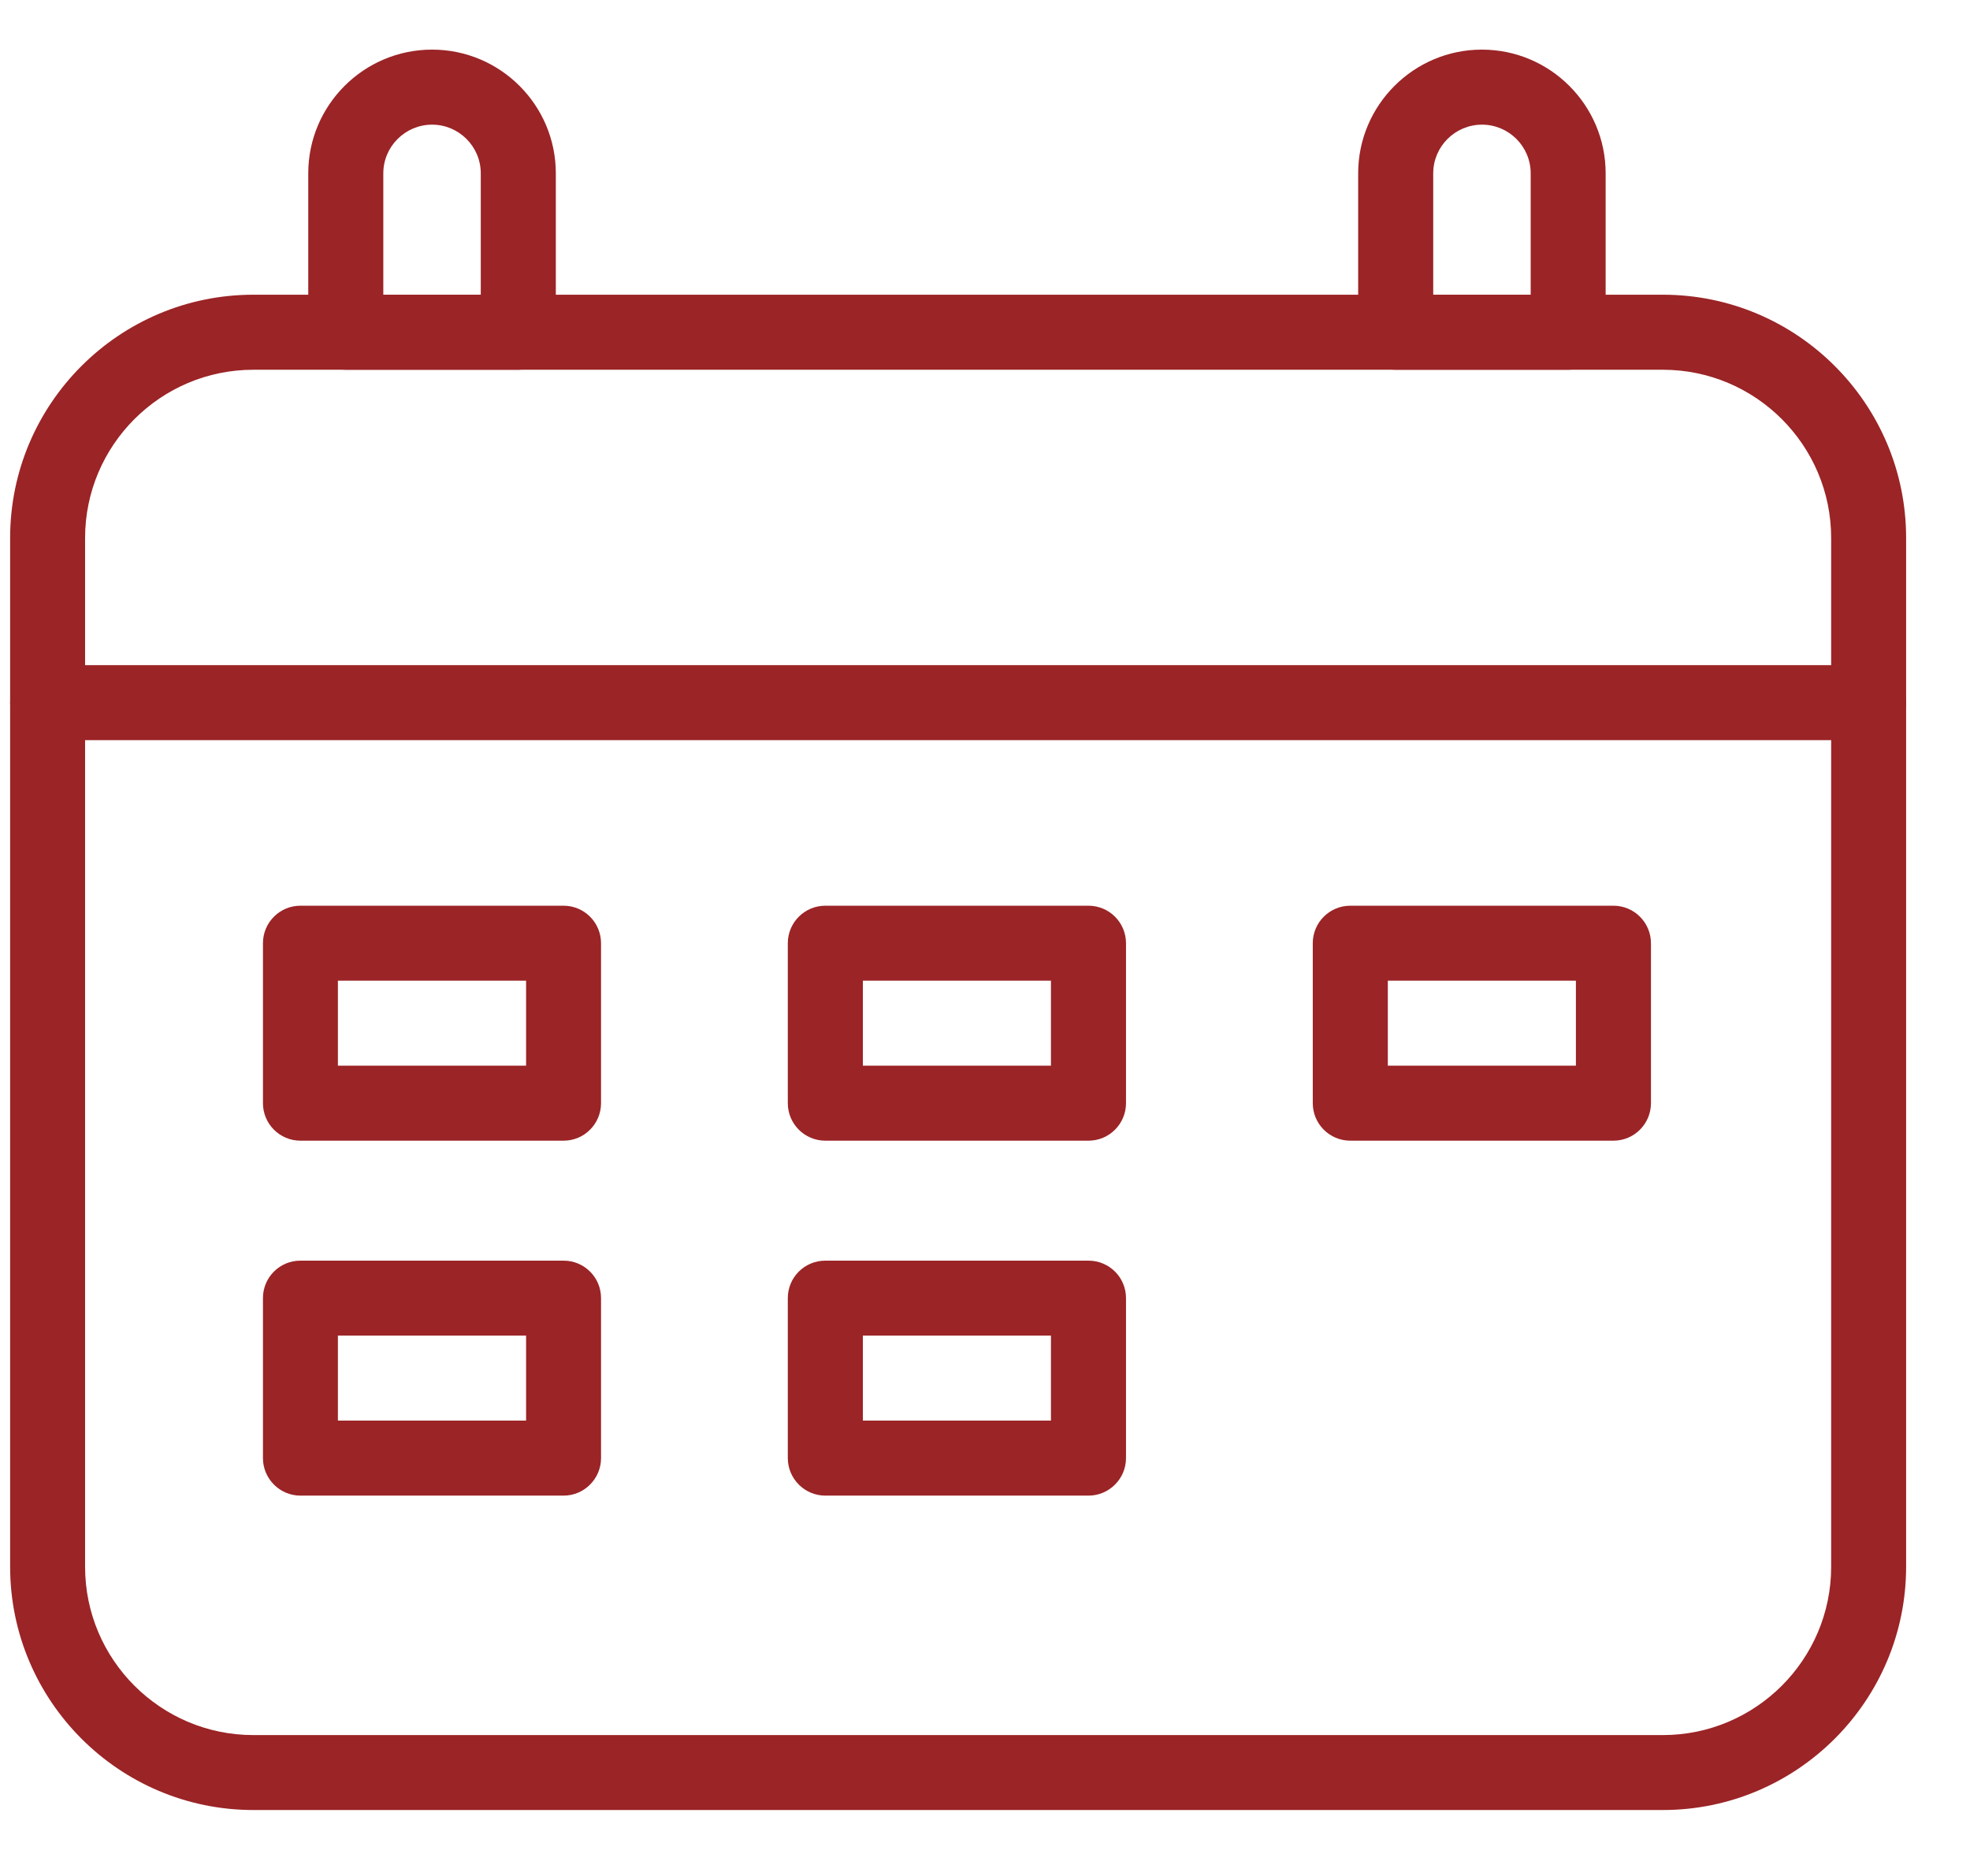 <svg width="21" height="20" viewBox="0 0 21 20" fill="none" xmlns="http://www.w3.org/2000/svg">
<path d="M17.726 19.297H2.701C1.271 19.297 0.108 18.133 0.108 16.703V5.735C0.108 4.305 1.271 3.142 2.701 3.142H17.726C19.156 3.142 20.319 4.305 20.319 5.735V16.703C20.319 18.133 19.156 19.297 17.726 19.297ZM2.701 3.942C1.712 3.942 0.907 4.747 0.907 5.736V16.704C0.907 17.693 1.712 18.498 2.701 18.498H17.726C18.715 18.498 19.52 17.693 19.52 16.704V5.736C19.52 4.747 18.715 3.942 17.726 3.942H2.701Z" fill="#9B2426"/>
<path d="M19.919 7.891H0.508C0.287 7.891 0.108 7.712 0.108 7.491C0.108 7.27 0.287 7.091 0.508 7.091H19.919C20.14 7.091 20.319 7.27 20.319 7.491C20.319 7.712 20.14 7.891 19.919 7.891Z" fill="#9B2426"/>
<path d="M5.525 3.942H3.686C3.465 3.942 3.286 3.763 3.286 3.542V1.848C3.286 1.121 3.878 0.529 4.606 0.529C5.334 0.529 5.925 1.121 5.925 1.848V3.542C5.925 3.763 5.745 3.942 5.525 3.942ZM4.086 3.143H5.125V1.848C5.125 1.562 4.892 1.329 4.606 1.329C4.32 1.329 4.086 1.562 4.086 1.848V3.143Z" fill="#9B2426"/>
<path d="M16.717 3.942H14.878C14.657 3.942 14.478 3.763 14.478 3.542V1.848C14.478 1.121 15.07 0.529 15.797 0.529C16.524 0.529 17.116 1.121 17.116 1.848V3.542C17.116 3.763 16.937 3.942 16.716 3.942H16.717ZM15.278 3.143H16.317V1.848C16.317 1.562 16.084 1.329 15.798 1.329C15.511 1.329 15.278 1.562 15.278 1.848V3.143H15.278Z" fill="#9B2426"/>
<path d="M6.008 12.161H3.202C2.982 12.161 2.803 11.982 2.803 11.761V10.056C2.803 9.835 2.982 9.656 3.202 9.656H6.008C6.228 9.656 6.407 9.835 6.407 10.056V11.761C6.407 11.982 6.228 12.161 6.008 12.161ZM3.602 11.361H5.608V10.455H3.602V11.361Z" fill="#9B2426"/>
<path d="M11.603 12.161H8.798C8.577 12.161 8.398 11.982 8.398 11.761V10.056C8.398 9.835 8.577 9.656 8.798 9.656H11.603C11.824 9.656 12.003 9.835 12.003 10.056V11.761C12.003 11.982 11.824 12.161 11.603 12.161ZM9.198 11.361H11.203V10.455H9.198V11.361Z" fill="#9B2426"/>
<path d="M17.199 12.161H14.394C14.173 12.161 13.994 11.982 13.994 11.761V10.056C13.994 9.835 14.173 9.656 14.394 9.656H17.199C17.42 9.656 17.599 9.835 17.599 10.056V11.761C17.599 11.982 17.42 12.161 17.199 12.161ZM14.794 11.361H16.799V10.455H14.794V11.361Z" fill="#9B2426"/>
<path d="M6.008 15.945H3.202C2.982 15.945 2.803 15.765 2.803 15.545V13.839C2.803 13.618 2.982 13.44 3.202 13.44H6.008C6.228 13.44 6.407 13.618 6.407 13.839V15.545C6.407 15.765 6.228 15.945 6.008 15.945ZM3.602 15.145H5.608V14.239H3.602V15.145Z" fill="#9B2426"/>
<path d="M11.603 15.945H8.798C8.577 15.945 8.398 15.765 8.398 15.545V13.839C8.398 13.618 8.577 13.44 8.798 13.44H11.603C11.824 13.44 12.003 13.618 12.003 13.839V15.545C12.003 15.765 11.824 15.945 11.603 15.945ZM9.198 15.145H11.203V14.239H9.198V15.145Z" fill="#9B2426"/>
</svg>
